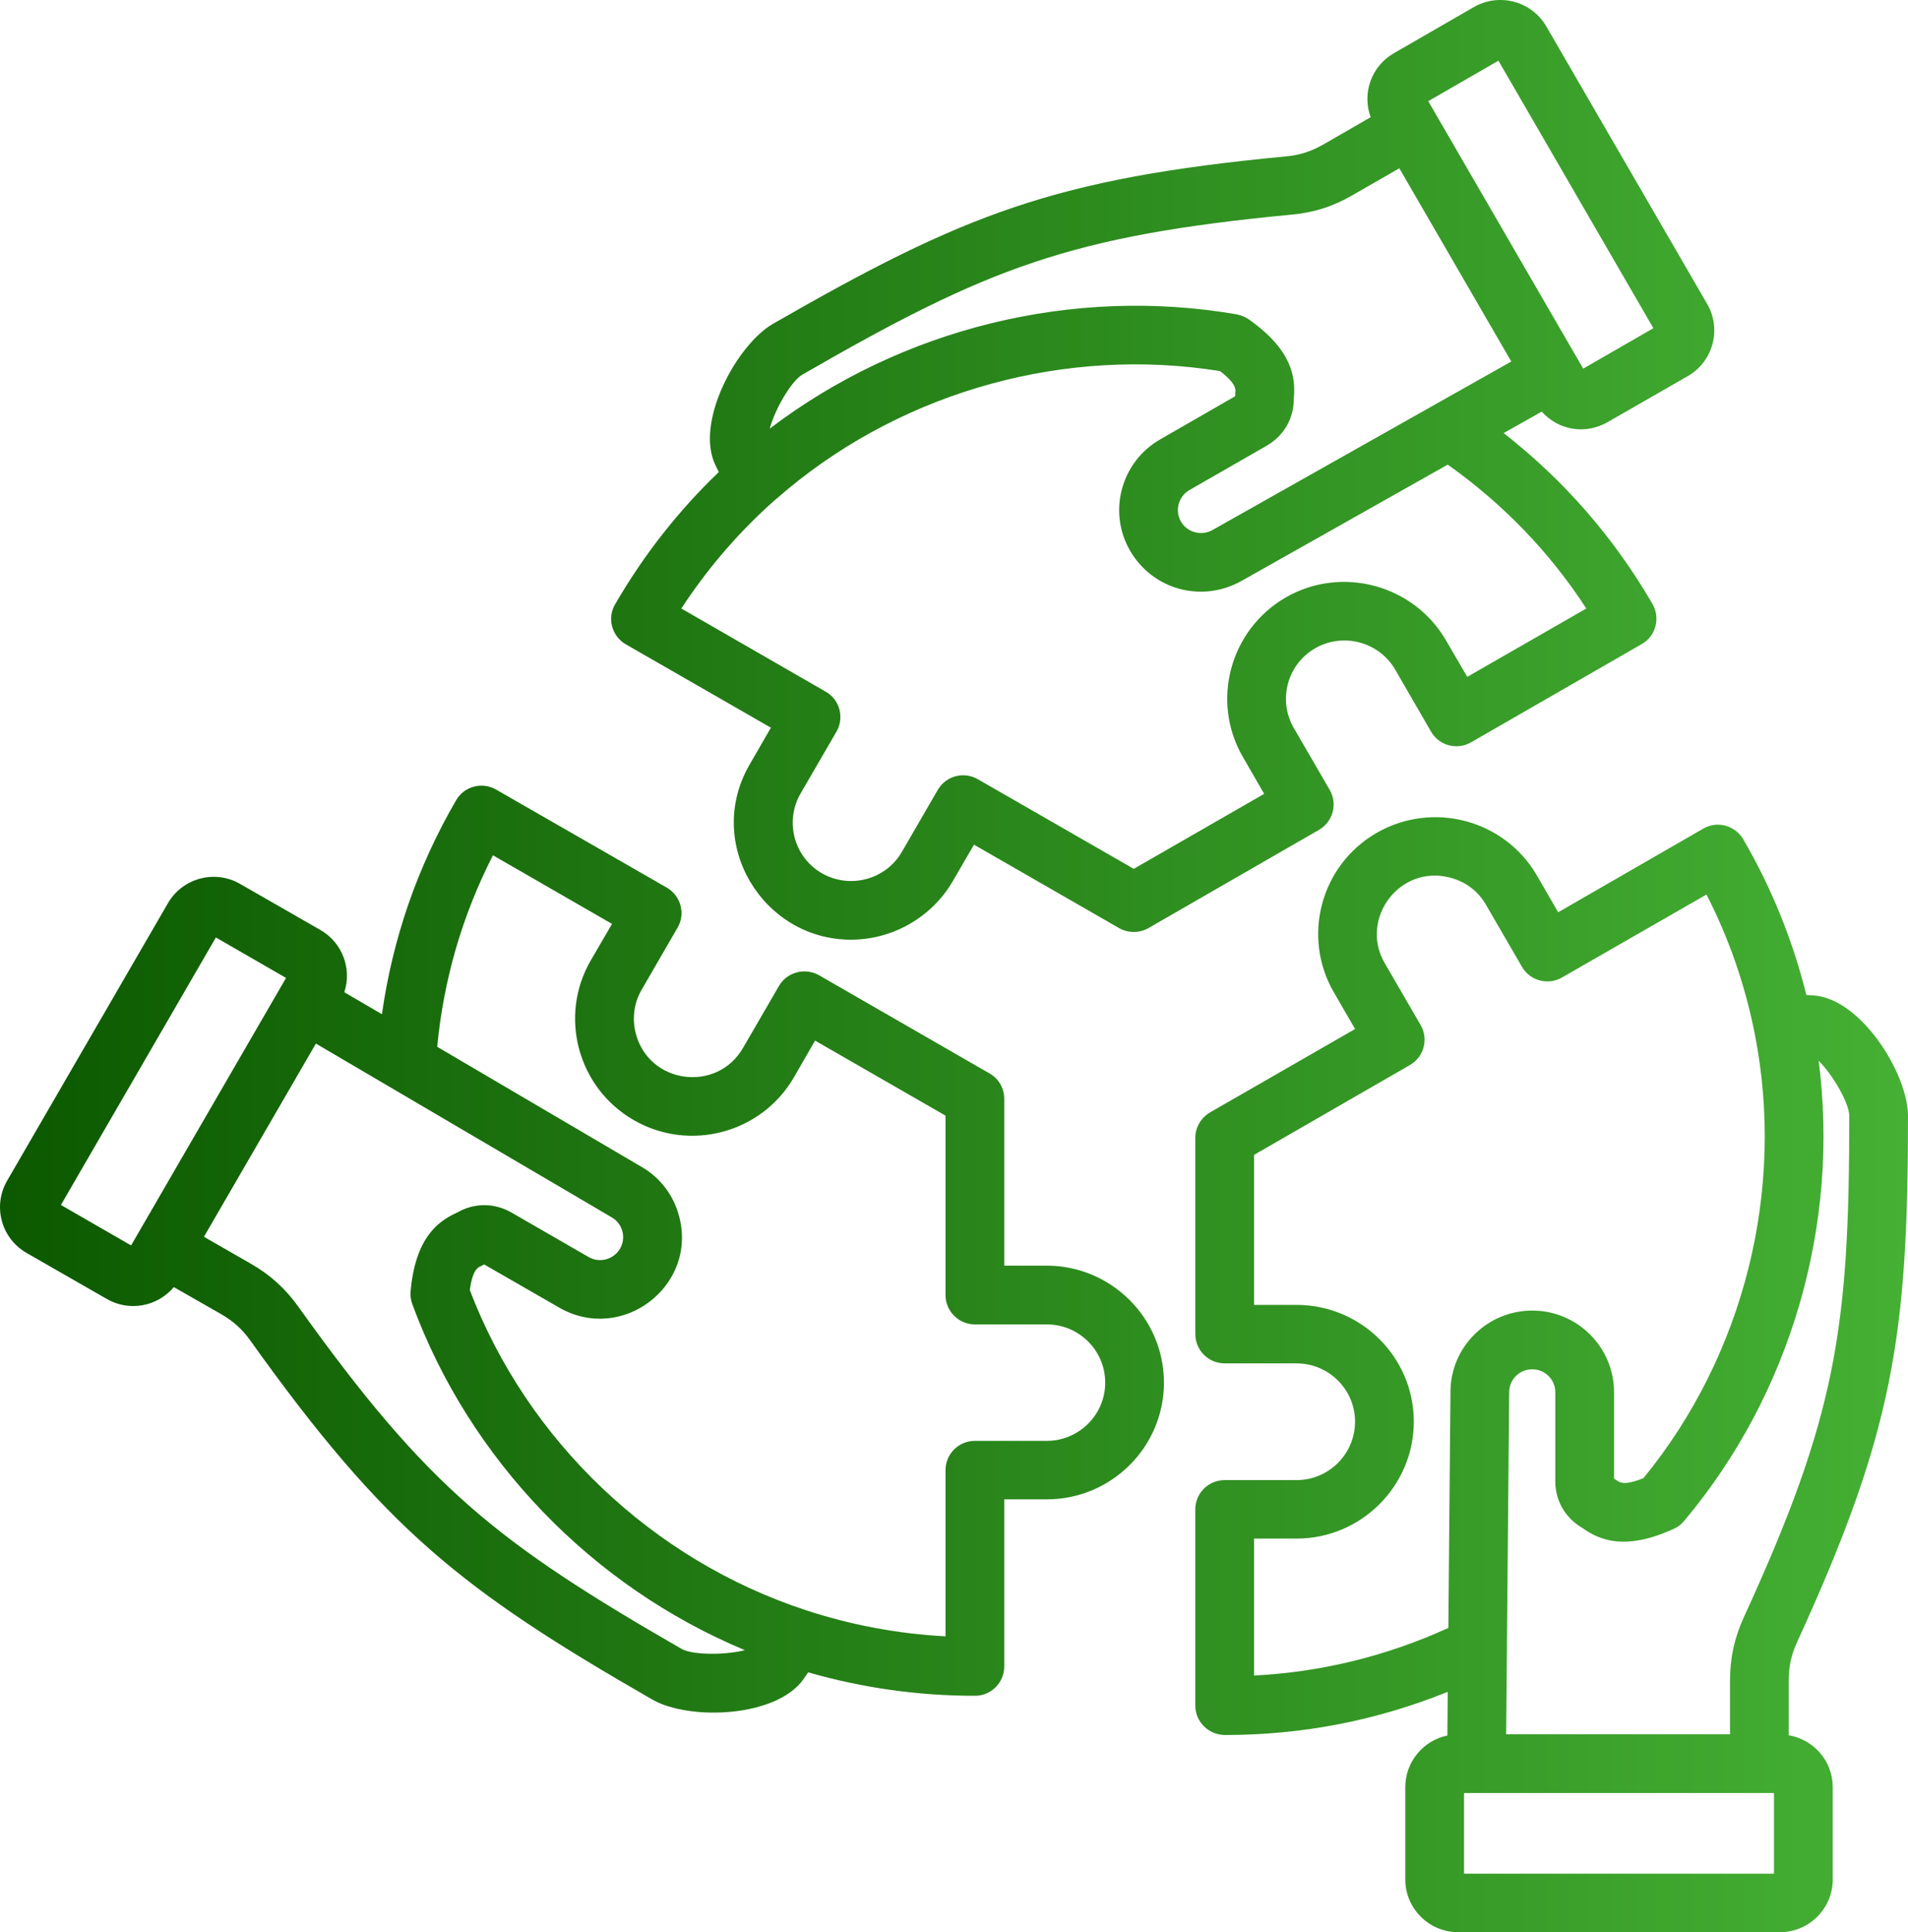<svg width="80" height="81" viewBox="0 0 80 81" fill="none" xmlns="http://www.w3.org/2000/svg">
<path fill-rule="evenodd" clip-rule="evenodd" d="M43.889 60.403H40.875C40.194 60.403 39.644 60.952 39.644 61.634V68.597C37.642 68.493 35.676 68.121 33.783 67.5C27.351 65.39 22.106 60.393 19.699 54.083C19.812 53.234 20.035 53.131 20.16 53.079C20.202 53.058 20.25 53.038 20.301 53.007L23.447 54.817C26.082 56.333 29.258 53.908 28.473 50.979C28.236 50.09 27.669 49.355 26.888 48.91L18.331 43.883C18.601 41.059 19.383 38.369 20.669 35.855L25.662 38.731L24.77 40.262C23.414 42.6 24.223 45.6 26.569 46.955C28.917 48.31 31.929 47.503 33.286 45.166L34.175 43.624L39.644 46.769V54.29C39.644 54.962 40.194 55.521 40.875 55.521H43.889C45.247 55.521 46.34 56.619 46.34 57.962C46.34 59.307 45.24 60.403 43.889 60.403ZM28.578 69.124C29.049 69.393 30.452 69.382 31.23 69.176C24.822 66.507 19.684 61.189 17.284 54.662C17.222 54.486 17.199 54.31 17.216 54.124C17.419 51.91 18.341 51.217 19.119 50.855C19.137 50.844 19.152 50.834 19.166 50.834C19.875 50.42 20.72 50.42 21.433 50.824L24.679 52.696C25.14 52.965 25.733 52.8 25.999 52.344C26.261 51.889 26.113 51.298 25.646 51.031L13.245 43.748L8.551 51.848L10.514 52.975C11.331 53.441 11.966 54.02 12.514 54.786C17.929 62.358 20.803 64.645 28.578 69.124ZM5.497 52.21L2.554 50.514L9.051 39.3L11.994 40.996L5.497 52.21ZM43.889 53.058H42.107V46.065C42.107 45.62 41.873 45.217 41.491 45L34.341 40.883C33.752 40.551 32.998 40.748 32.658 41.338L31.152 43.934C30.064 45.812 27.23 45.455 26.663 43.344C26.492 42.714 26.577 42.051 26.902 41.493L28.411 38.886C28.75 38.306 28.548 37.551 27.958 37.21L20.806 33.103C20.218 32.762 19.465 32.958 19.124 33.548C17.501 36.341 16.46 39.352 16.014 42.517L14.436 41.596C14.759 40.624 14.365 39.527 13.44 38.989L10.067 37.055C9.011 36.444 7.653 36.806 7.042 37.862L0.297 49.5C-0.317 50.566 0.055 51.91 1.106 52.52L4.479 54.455C5.417 54.995 6.591 54.779 7.29 53.958L9.282 55.096C9.796 55.396 10.163 55.727 10.507 56.213C16.15 64.106 19.332 66.641 27.346 71.245C28.912 72.145 32.596 71.998 33.709 70.365C33.766 70.283 33.825 70.189 33.887 70.107C36.148 70.758 38.495 71.09 40.875 71.09C41.555 71.09 42.107 70.541 42.107 69.859V62.855H43.889C46.598 62.855 48.803 60.662 48.803 57.962C48.803 55.258 46.593 53.058 43.889 53.058ZM32.45 20.999C30.962 22.323 29.662 23.834 28.567 25.51L34.621 28.996C35.215 29.33 35.408 30.092 35.072 30.672L33.565 33.268C32.89 34.437 33.292 35.937 34.463 36.61C35.633 37.278 37.14 36.88 37.815 35.71L39.32 33.113C39.661 32.523 40.414 32.327 41.003 32.668L47.538 36.423L53.005 33.279L52.114 31.737C50.758 29.399 51.566 26.399 53.913 25.044C56.235 23.706 59.261 24.494 60.628 26.844L61.52 28.375L66.512 25.509C64.971 23.14 63.021 21.123 60.702 19.478L52.059 24.351C50.403 25.283 48.337 24.732 47.383 23.088C46.436 21.455 47.006 19.363 48.639 18.423L51.786 16.613C51.789 16.55 51.794 16.499 51.797 16.457C51.809 16.323 51.832 16.075 51.154 15.557C44.72 14.523 38.019 16.364 33.021 20.513L32.45 20.999ZM33.645 15.703C41.42 11.223 44.846 9.889 54.135 8.999C55.074 8.917 55.892 8.658 56.71 8.182L58.672 7.055L63.366 15.155L50.837 22.22C50.375 22.479 49.782 22.324 49.516 21.868C49.25 21.403 49.409 20.813 49.871 20.544L53.117 18.682C53.828 18.268 54.25 17.544 54.247 16.727C54.247 16.706 54.249 16.686 54.25 16.675C54.326 15.816 54.178 14.668 52.357 13.386C52.207 13.282 52.038 13.22 51.858 13.179C44.981 11.989 37.798 13.768 32.275 17.968C32.481 17.182 33.173 15.972 33.645 15.703ZM62.827 2.544L69.324 13.758L66.382 15.454L59.885 4.241L62.827 2.544ZM26.239 27.01L32.323 30.506L31.432 32.048C29.517 35.354 31.988 39.393 35.675 39.393C37.426 39.393 39.067 38.456 39.948 36.941L40.838 35.41L46.922 38.907C47.302 39.124 47.772 39.124 48.153 38.907L55.303 34.789C55.89 34.448 56.093 33.703 55.753 33.114L54.247 30.517C53.57 29.348 53.973 27.848 55.144 27.176C56.316 26.503 57.818 26.907 58.495 28.065L60.002 30.672C60.343 31.262 61.094 31.458 61.684 31.117L68.837 27C69.425 26.669 69.626 25.913 69.289 25.324C67.671 22.531 65.575 20.131 63.046 18.155L64.644 17.255C65.347 18.043 66.473 18.227 67.399 17.7L70.771 15.765C71.829 15.155 72.193 13.8 71.581 12.745L64.835 1.107C64.226 0.051 62.868 -0.311 61.81 0.289L58.438 2.234C57.49 2.782 57.103 3.92 57.47 4.913L55.479 6.061C54.965 6.351 54.492 6.506 53.901 6.558C44.22 7.479 40.429 8.968 32.414 13.572C30.888 14.451 29.121 17.71 30.001 19.51C30.048 19.603 30.092 19.696 30.138 19.789C28.442 21.413 26.982 23.275 25.79 25.334C25.449 25.913 25.651 26.669 26.239 27.01ZM74.381 78.548H61.385V75.165H74.381V78.548ZM52.582 70.241V64.5H54.362C57.073 64.5 59.279 62.296 59.279 59.596C59.279 56.896 57.073 54.703 54.362 54.703H52.582V48.413L59.115 44.648C59.709 44.314 59.902 43.551 59.566 42.972L58.059 40.375C56.987 38.533 58.675 36.22 60.817 36.796C61.453 36.962 61.983 37.365 62.308 37.934L63.814 40.531C64.154 41.12 64.907 41.317 65.497 40.975L71.551 37.5C72.498 39.351 73.174 41.306 73.575 43.344C74.866 49.872 73.133 56.803 68.909 61.965C68.118 62.286 67.916 62.152 67.802 62.069C67.765 62.048 67.723 62.017 67.675 61.986V58.365C67.675 56.472 66.136 54.941 64.244 54.941C62.355 54.941 60.816 56.472 60.816 58.355L60.727 68.245C58.139 69.424 55.409 70.096 52.582 70.241ZM76.255 44.472C77.14 51.331 75.095 58.427 70.617 63.755C70.501 63.9 70.354 64.014 70.188 64.086C68.164 65.017 67.094 64.572 66.391 64.086C66.375 64.065 66.361 64.055 66.348 64.055C65.635 63.641 65.211 62.917 65.211 62.1V58.365C65.211 57.827 64.777 57.403 64.244 57.403C63.712 57.403 63.278 57.827 63.278 58.365L63.151 72.704H72.537V70.448C72.537 69.507 72.719 68.669 73.111 67.81C76.987 59.359 77.537 55.727 77.537 46.779C77.537 46.241 76.828 45.031 76.255 44.472ZM75 72.745C76.044 72.921 76.844 73.821 76.844 74.917V78.797C76.844 80.007 75.851 81 74.629 81H61.137C59.916 81 58.923 80.007 58.923 78.797V74.917C58.923 73.852 59.681 72.962 60.686 72.755L60.702 70.924C57.735 72.124 54.605 72.734 51.374 72.734C50.677 72.734 50.118 72.183 50.118 71.503V63.269C50.118 62.596 50.669 62.048 51.351 62.048H54.362C55.715 62.048 56.815 60.951 56.815 59.596C56.815 58.251 55.715 57.155 54.362 57.155H51.351C50.669 57.155 50.118 56.606 50.118 55.923V47.699C50.118 47.265 50.352 46.861 50.735 46.634L56.817 43.137L55.925 41.596C54.574 39.262 55.376 36.263 57.725 34.913C60.071 33.565 63.085 34.362 64.441 36.702L65.332 38.244L71.415 34.737C72.004 34.395 72.757 34.602 73.097 35.192C74.288 37.24 75.173 39.433 75.738 41.709C75.842 41.72 75.947 41.73 76.051 41.73C78.049 41.875 80 45.03 80 46.778C80 56.006 79.391 60.02 75.352 68.834C75.105 69.372 74.999 69.858 74.999 70.448V72.745H75Z" fill="url(#paint0_linear_338_7249)"/>
<defs>
<linearGradient id="paint0_linear_338_7249" x1="2.98023e-07" y1="40.5" x2="80" y2="40.5" gradientUnits="userSpaceOnUse">
<stop stop-color="#0C5900"/>
<stop offset="1" stop-color="#45B034"/>
</linearGradient>
</defs>
</svg>
